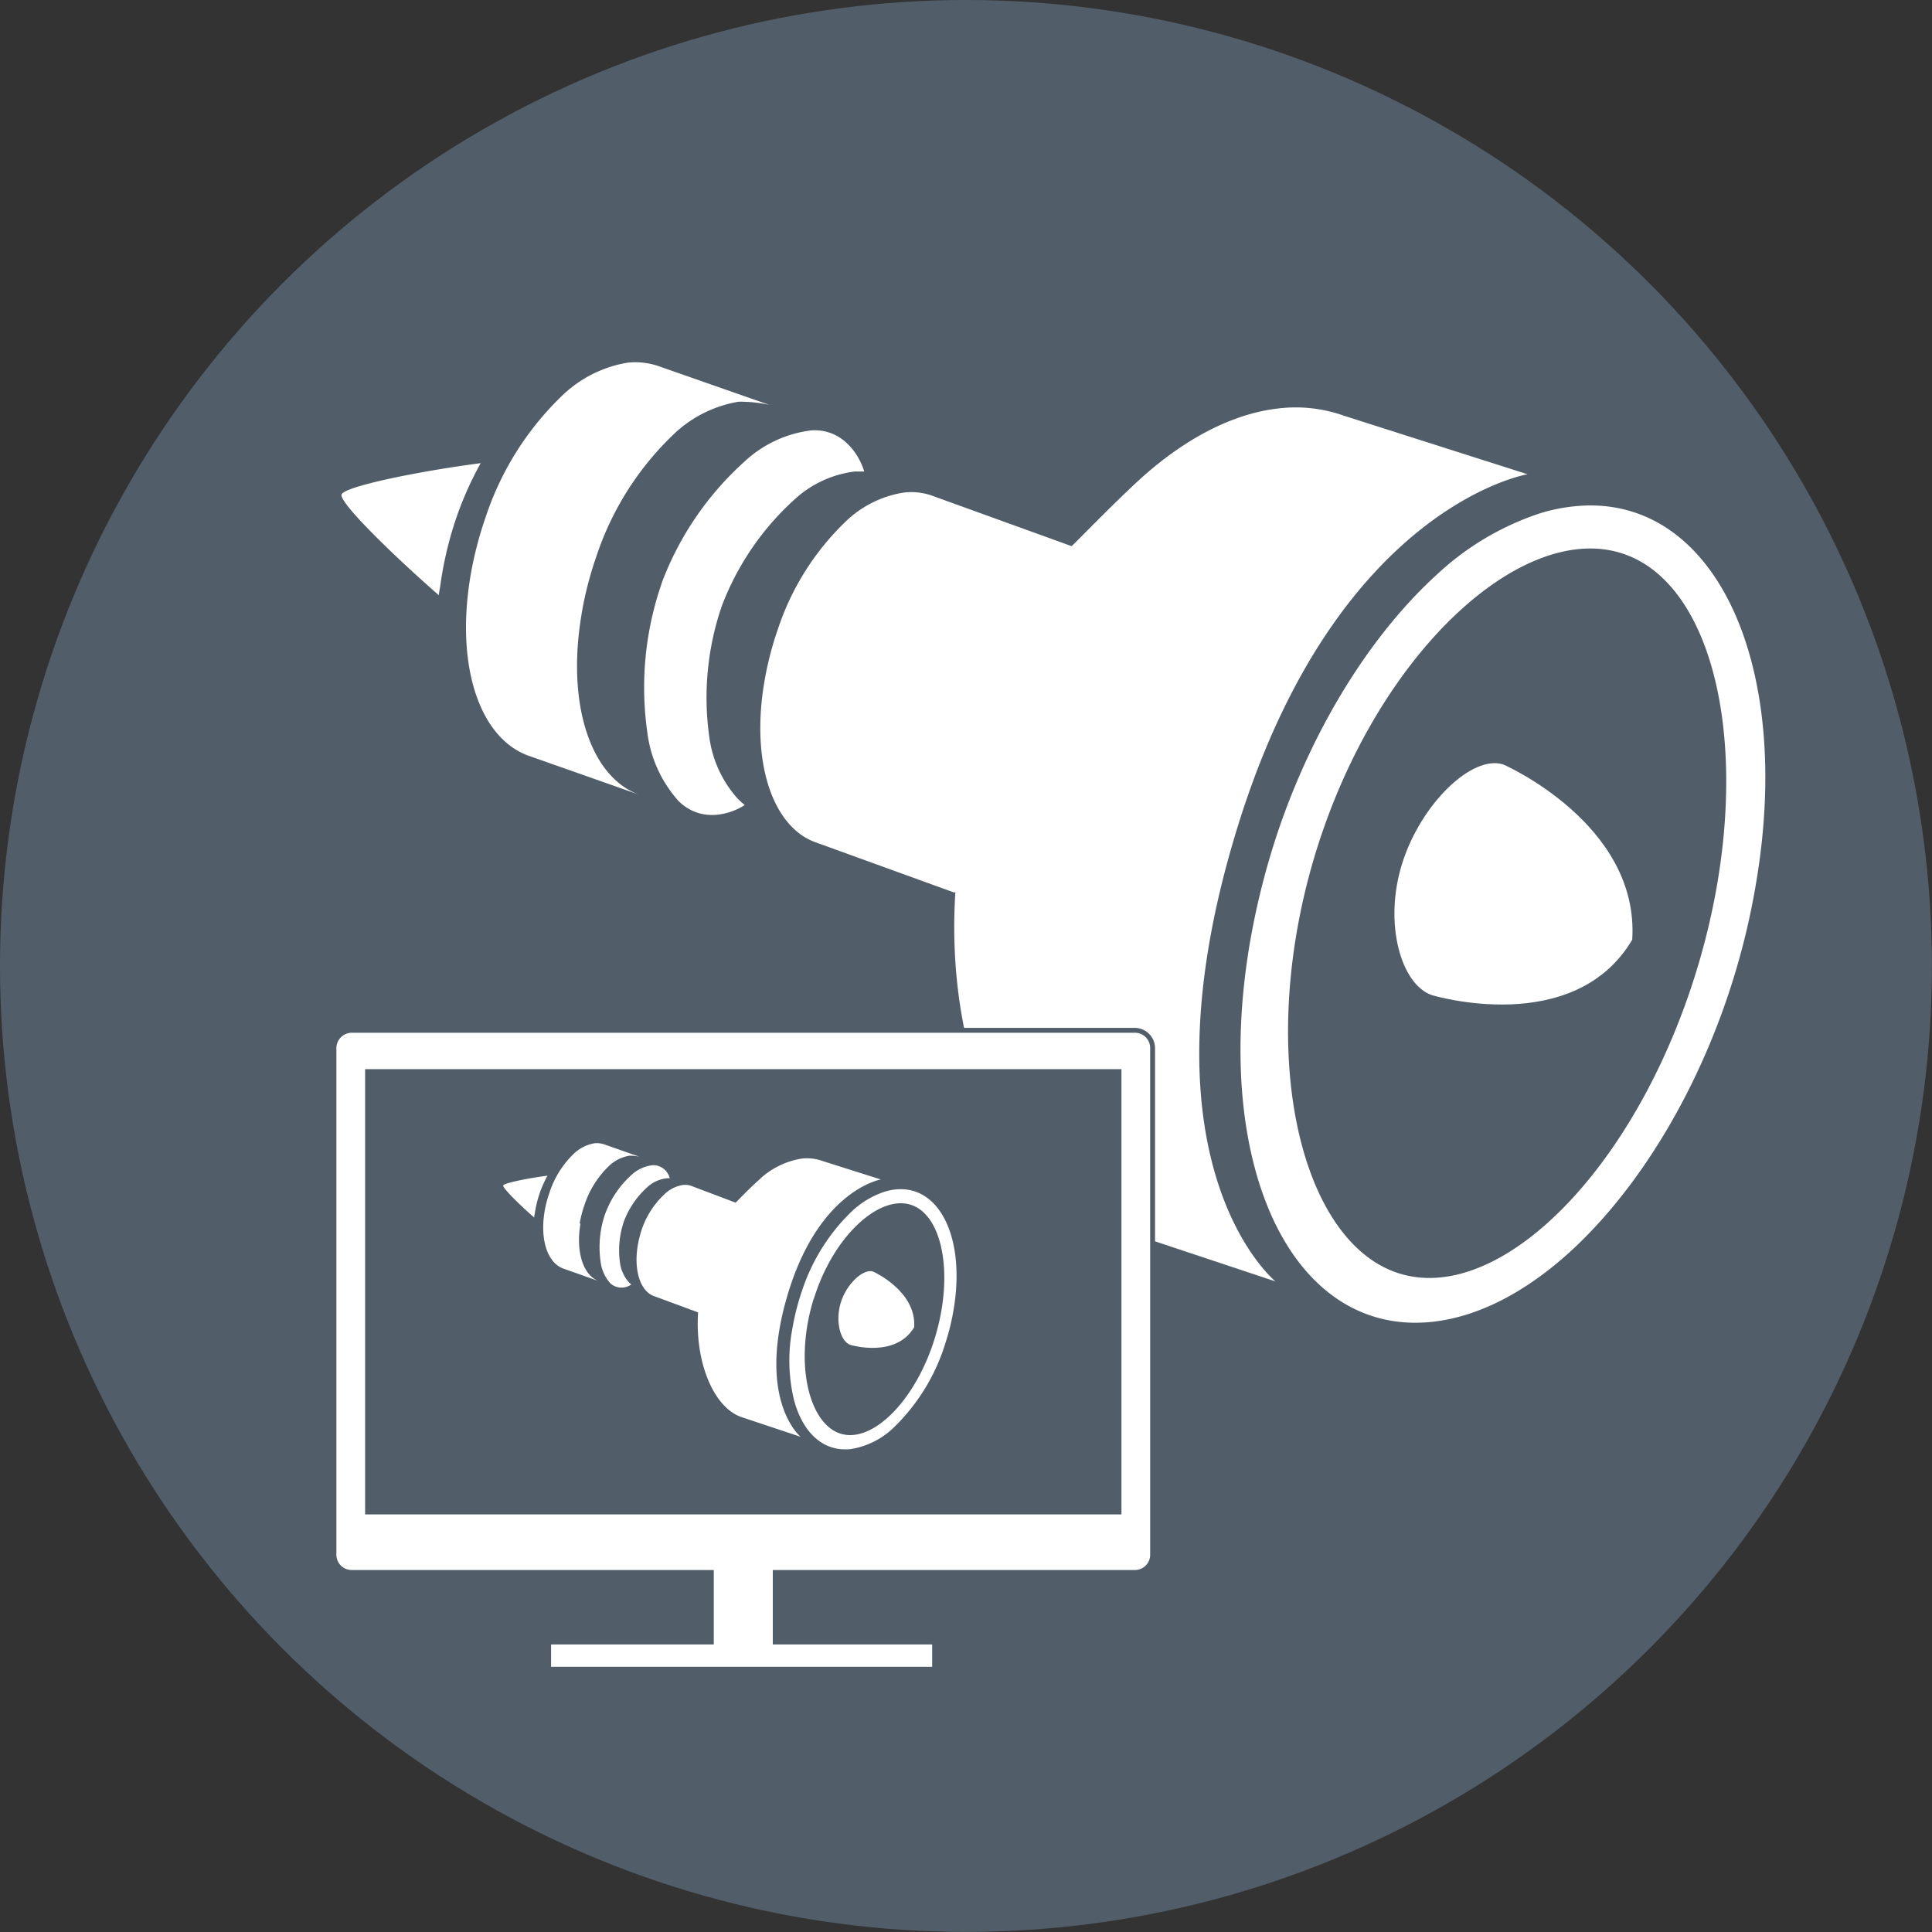<svg id="Ebene_1" data-name="Ebene 1" xmlns="http://www.w3.org/2000/svg" viewBox="0 0 198.43 198.43"><rect x="0" y="0" width="198.43" height="198.43" fill="#333333" stroke="none"/><defs><style>.cls-1{fill:#515e69;}.cls-2{fill:#fff;}</style></defs><title>MTU40_DT</title><circle class="cls-1" cx="99.21" cy="99.21" r="99.21"/><path class="cls-2" d="M128.38,96.79c-1.51,8.85-1.21,16.86.53,23.29v0c2.81,10.41,9.41,16.67,18.28,15.67,4.71-.53,9.49-3.06,13.92-7.05,7-6.33,13.17-16.31,16.79-27.76a74.64,74.64,0,0,0,2.42-10c4-23.12-4.46-40.55-18.79-38.92a17.8,17.8,0,0,0-3.39.71h0A28.63,28.63,0,0,0,147.59,59C141,65,135.22,74.11,131.52,84.63A77.44,77.44,0,0,0,128.38,96.79Zm6.86-9.57c6.37-20.37,21.19-33.75,31.43-30.36s13.82,22.87,7.45,43.24-20.3,34-30.54,30.65S128.88,107.59,135.24,87.22Z"/><path class="cls-2" d="M45.19,60.38a37.69,37.69,0,0,1,1.29-6,34.78,34.78,0,0,1,2.89-6.81c-6.24.81-14.06,2.39-14.29,3.23s5.27,6.21,10,10.34c0-.26.07-.52.1-.79"/><path class="cls-2" d="M79.87,64.69A33.53,33.53,0,0,0,78.51,70c-1.43,8.37.89,15,5.31,16.53L98,91.67l.13-.06v-.07c-1.07,16.14,5,30.93,14.21,33.86L131,131.61s-14.72-12-3.79-47c10.21-32.67,29.68-35.9,29.68-35.9l-18.82-6a14.84,14.84,0,0,0-6.77-.76c-4.72.54-9.49,3.07-13.92,7-3.08,2.78-7.51,7.42-7.33,7.14L95.62,50.87a6.42,6.42,0,0,0-2.79-.28,11.05,11.05,0,0,0-6,3A27.16,27.16,0,0,0,79.87,64.69Z"/><path class="cls-2" d="M59.74,63a36.85,36.85,0,0,1,1.53-5.91A30.64,30.64,0,0,1,69.09,44.7a12.67,12.67,0,0,1,6.76-3.44,13.9,13.9,0,0,1,3.15.32L67.74,37.64a7.31,7.31,0,0,0-3.29-.39,12.66,12.66,0,0,0-6.77,3.44,30.64,30.64,0,0,0-7.81,12.45,37.93,37.93,0,0,0-1.53,5.91c-1.62,9.49,1,16.94,6.12,18.63l11.19,3.94c-4.94-1.78-7.51-9.21-5.91-18.58"/><path class="cls-2" d="M67.89,60.12a32.6,32.6,0,0,0-1.41,15.06,12.93,12.93,0,0,0,3.23,7.11c2.43,2.36,5.5,1.24,6.78.39a9.22,9.22,0,0,1-.75-.68,11.81,11.81,0,0,1-2.89-6.31,29,29,0,0,1,1.26-13.38v0a28.24,28.24,0,0,1,7.48-11,11.16,11.16,0,0,1,6.17-2.88c.35,0,.69,0,1,0-.43-1.51-2.07-4.41-5.4-4.23a12.21,12.21,0,0,0-6.94,3.25A31.74,31.74,0,0,0,68,59.78Z"/><path class="cls-2" d="M154.41,78.52s14,6.11,13.23,18c-6,10.11-20.56,5.69-20.56,5.69-3.18-1.06-5-7.37-3.07-13.52S151.22,77.47,154.41,78.52Z"/><path class="cls-2" d="M56.35,171.44v-2.79H73.06V161.5H36.18a1.82,1.82,0,0,1-1.88-1.88V107.7a1.82,1.82,0,0,1,1.88-1.88H116.5a1.83,1.83,0,0,1,1.88,1.88v51.92a1.82,1.82,0,0,1-1.88,1.88H79.62v7.15H96v2.79Z"/><path class="cls-1" d="M116.5,106.07a1.57,1.57,0,0,1,1.63,1.63v51.92a1.57,1.57,0,0,1-1.63,1.63H79.37v7.65H95.74v2.29H56.6V168.9H73.31v-7.65H36.18a1.57,1.57,0,0,1-1.63-1.63V107.7a1.59,1.59,0,0,1,1.63-1.63H116.5m0-.5H36.18a2.09,2.09,0,0,0-2.13,2.13v51.92a2.09,2.09,0,0,0,2.13,2.13H72.81v6.65H56.1v3.29H96.24V168.4H79.87v-6.65H116.5a2.09,2.09,0,0,0,2.13-2.13V107.7a2.09,2.09,0,0,0-2.13-2.13Z"/><rect class="cls-1" x="37.5" y="109.81" width="77.68" height="45.73"/><path class="cls-2" d="M81.39,136.42a17.42,17.42,0,0,0,.17,7.41h0c.9,3.32,3,5.31,5.82,5a8.19,8.19,0,0,0,4.44-2.24,20.38,20.38,0,0,0,5.34-8.84,22.34,22.34,0,0,0,.77-3.18c1.27-7.36-1.41-12.91-6-12.4a6,6,0,0,0-1.08.23h0a9.08,9.08,0,0,0-3.35,2,20,20,0,0,0-5.12,8.15A24.68,24.68,0,0,0,81.39,136.42Zm2.19-3c2-6.49,6.74-10.75,10-9.67S98,131,96,137.47s-6.46,10.84-9.72,9.76S81.55,139.86,83.58,133.37Z"/><path class="cls-2" d="M54.9,124.82a11.88,11.88,0,0,1,.41-1.9,11.15,11.15,0,0,1,.92-2.17c-2,.26-4.47.76-4.55,1s1.68,2,3.19,3.3l0-.26"/><path class="cls-2" d="M65.94,126.2a11,11,0,0,0-.43,1.67c-.45,2.66.28,4.78,1.69,5.26l4.5,1.66,0,0v0c-.34,5.13,1.61,9.85,4.53,10.78l6,2s-4.69-3.82-1.21-15c3.25-10.4,9.45-11.43,9.45-11.43l-6-1.9a4.67,4.67,0,0,0-2.16-.24,8.22,8.22,0,0,0-4.43,2.25c-1,.88-2.39,2.36-2.33,2.27L71,121.8a1.87,1.87,0,0,0-.89-.09,3.51,3.51,0,0,0-1.92,1A8.79,8.79,0,0,0,65.94,126.2Z"/><path class="cls-2" d="M59.53,125.67a12.64,12.64,0,0,1,.49-1.88,9.72,9.72,0,0,1,2.49-4,3.92,3.92,0,0,1,2.15-1.09,4.41,4.41,0,0,1,1,.1l-3.59-1.26a2.42,2.42,0,0,0-1-.12,4.06,4.06,0,0,0-2.15,1.09,9.69,9.69,0,0,0-2.49,4,11.52,11.52,0,0,0-.49,1.88c-.51,3,.33,5.4,2,5.93l3.56,1.26c-1.57-.57-2.39-2.94-1.88-5.92"/><path class="cls-2" d="M62.13,124.74a10.43,10.43,0,0,0-.45,4.8,4.07,4.07,0,0,0,1,2.26,1.71,1.71,0,0,0,2.16.12,2.25,2.25,0,0,1-.24-.21,3.76,3.76,0,0,1-.92-2,9.16,9.16,0,0,1,.4-4.26h0a9,9,0,0,1,2.39-3.51,3.5,3.5,0,0,1,2-.92,1.71,1.71,0,0,1,.32,0,1.77,1.77,0,0,0-1.72-1.35,3.85,3.85,0,0,0-2.21,1,10,10,0,0,0-2.68,3.94Z"/><path class="cls-2" d="M89.68,130.6s4.47,2,4.21,5.72c-1.92,3.22-6.55,1.81-6.55,1.81-1-.34-1.58-2.35-1-4.3S88.66,130.26,89.68,130.6Z"/></svg>
